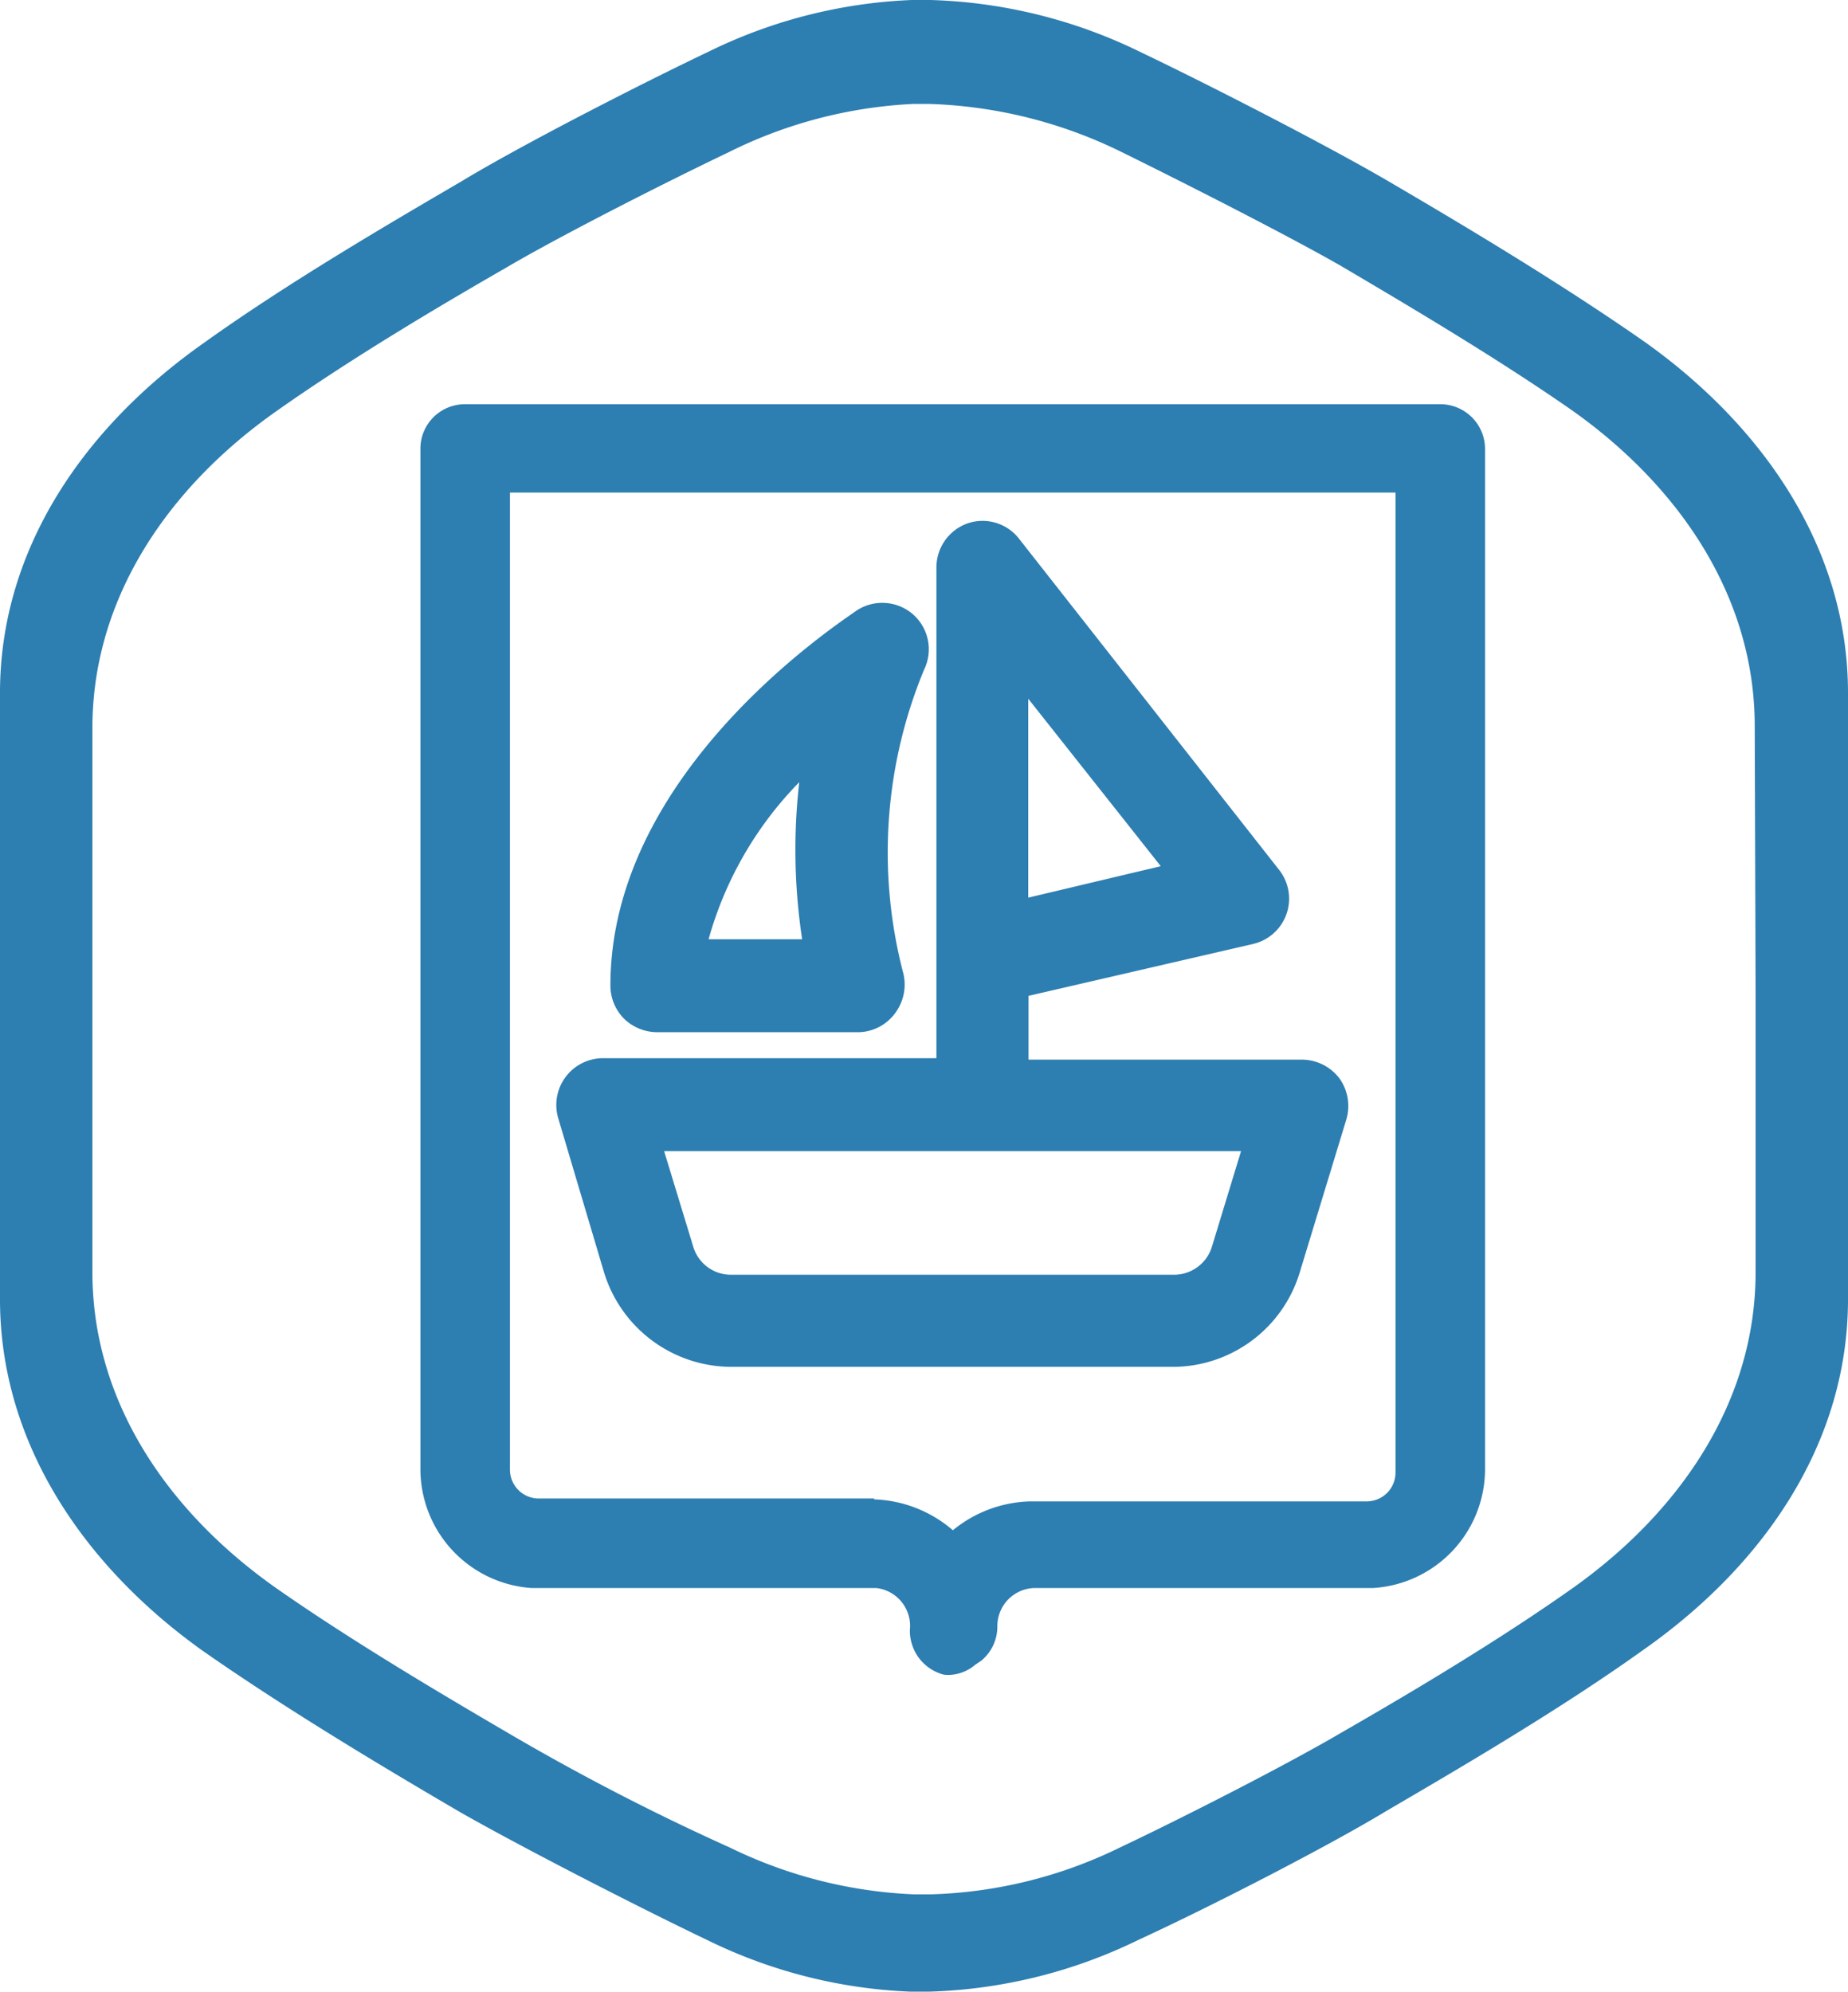 <svg id="Слой_1" data-name="Слой 1" xmlns="http://www.w3.org/2000/svg" viewBox="0 0 64 68.98"><path d="M57,11.87c-3-2.1-6.52-4.19-8.93-5.6C46,5.06,42,3,39.47,1.79A17.65,17.65,0,0,0,32.22,0h-.64a17.52,17.52,0,0,0-7,1.77C22,3,18,5.06,16,6.27c-2.41,1.41-6,3.5-8.93,5.6C2.93,14.78,0,19,0,24V45c0,5,2.93,9.25,7,12.16,3,2.1,6.52,4.19,8.93,5.6C18,63.94,22,66,24.53,67.21a17.52,17.52,0,0,0,7,1.77h.64a17.65,17.65,0,0,0,7.25-1.79C42,66,46,63.94,48,62.73c2.41-1.41,6-3.5,8.93-5.6C61.07,54.22,64,50,64,45V24C64,19,61.07,14.78,57,11.87Zm3.8,22.55v9.64c0,4.51-2.64,8.32-6.33,10.94-2.67,1.89-5.86,3.77-8,5-1.85,1.09-5.45,2.93-7.71,4a15.87,15.87,0,0,1-6.53,1.61h-.58A16,16,0,0,1,25.3,64a80.77,80.77,0,0,1-7.74-4c-2.17-1.27-5.36-3.15-8-5C5.84,52.38,3.2,48.57,3.2,44.06V25.21c0-4.51,2.64-8.33,6.33-10.94,2.67-1.89,5.86-3.77,8-5,1.85-1.09,5.45-2.92,7.71-4A16,16,0,0,1,31.62,3.6h.58a16.19,16.19,0,0,1,6.53,1.61c2.26,1.11,5.86,2.94,7.71,4,2.17,1.28,5.36,3.16,8,5,3.69,2.61,6.33,6.43,6.33,10.94Z" fill="#2d7eb1"/><path d="M45.68,37.84a.73.73,0,0,0-.57-.29H34.74V33.73l8.48-2a.7.7,0,0,0,.5-.46.67.67,0,0,0-.1-.67l-9-11.48a.7.7,0,0,0-.79-.23.71.71,0,0,0-.47.67v18H20.87a.7.7,0,0,0-.56.29.66.66,0,0,0-.11.62l1.59,5.35a3.68,3.68,0,0,0,3.51,2.63H40.68a3.7,3.7,0,0,0,3.52-2.63l1.59-5.35A.72.72,0,0,0,45.68,37.84ZM34.74,27.59V21.65l7.07,9-7.07,1.63Zm8.1,15.82A2.26,2.26,0,0,1,40.68,45H25.3a2.27,2.27,0,0,1-2.16-1.61L21.82,39H44.16Z" fill="#2d7eb1"/><path d="M40.68,47.34H25.3a4.62,4.62,0,0,1-4.38-3.27l-1.59-5.35a1.62,1.62,0,0,1,1.54-2.07H32.43v-17a1.62,1.62,0,0,1,1.07-1.52,1.6,1.6,0,0,1,1.8.54l9,11.46a1.61,1.61,0,0,1-.89,2.56l-7.79,1.8V36.7h9.47a1.64,1.64,0,0,1,1.29.64h0a1.64,1.64,0,0,1,.25,1.42L45,44.11A4.6,4.6,0,0,1,40.68,47.34ZM23,39.87l1,3.28a1.36,1.36,0,0,0,1.29,1H40.68a1.37,1.37,0,0,0,1.3-1h0l1-3.28ZM35.61,24.2v6.89L40.2,30Zm7,6.64ZM34.23,20.16v.75a.91.91,0,0,1,.22-.11.69.69,0,0,1,.24,0Z" fill="#2d7eb1"/><path d="M31,22a.72.72,0,0,0-.85-.07c-.33.21-8.09,5.13-8.14,12.19a.73.73,0,0,0,.2.51.75.75,0,0,0,.51.21h7a.7.7,0,0,0,.57-.29.74.74,0,0,0,.11-.63,17.63,17.63,0,0,1,.77-11.1A.7.7,0,0,0,31,22ZM28.85,33.43H23.49c.37-4,3.53-7.19,5.62-8.92A19.16,19.16,0,0,0,28.85,33.43Z" fill="#2d7eb1"/><path d="M29.75,35.75h-7a1.66,1.66,0,0,1-1.13-.46,1.63,1.63,0,0,1-.48-1.16c0-7.31,7.68-12.39,8.55-13a1.62,1.62,0,0,1,1.92.14h0A1.61,1.61,0,0,1,32,23.2a16.54,16.54,0,0,0-.73,10.46A1.65,1.65,0,0,1,31,35.09,1.61,1.61,0,0,1,29.75,35.75Zm-5.21-3.22h3.24a20.66,20.66,0,0,1-.1-5.44A12.61,12.61,0,0,0,24.54,32.53Zm4.8-8.89a.85.85,0,0,1,.26.11,1,1,0,0,1,.21.2c.1-.3.21-.6.32-.89C29.91,23.21,29.65,23.4,29.34,23.64Z" fill="#2d7eb1"/><path d="M33,58h0a1.22,1.22,0,0,1-.32,0h0a1.58,1.58,0,0,1-.88-.61,1.6,1.6,0,0,1-.29-.93h0A1.32,1.32,0,0,0,30.34,55H18.4a4.13,4.13,0,0,1-3.84-4.1V15.51A1.54,1.54,0,0,1,16.11,14H49.88a1.55,1.55,0,0,1,1.55,1.55V50.9A4.13,4.13,0,0,1,47.56,55H35.82a1.32,1.32,0,0,0-1.28,1.32h0a1.53,1.53,0,0,1-.56,1.2l-.21.14A1.45,1.45,0,0,1,33,58Zm-2.72-6.07A4.4,4.4,0,0,1,33,53a4.39,4.39,0,0,1,2.67-1H47.33a1,1,0,0,0,1-1V17.06H17.66V50.9a1,1,0,0,0,1,1H30.27Z" fill="#2d7eb1"/></svg>